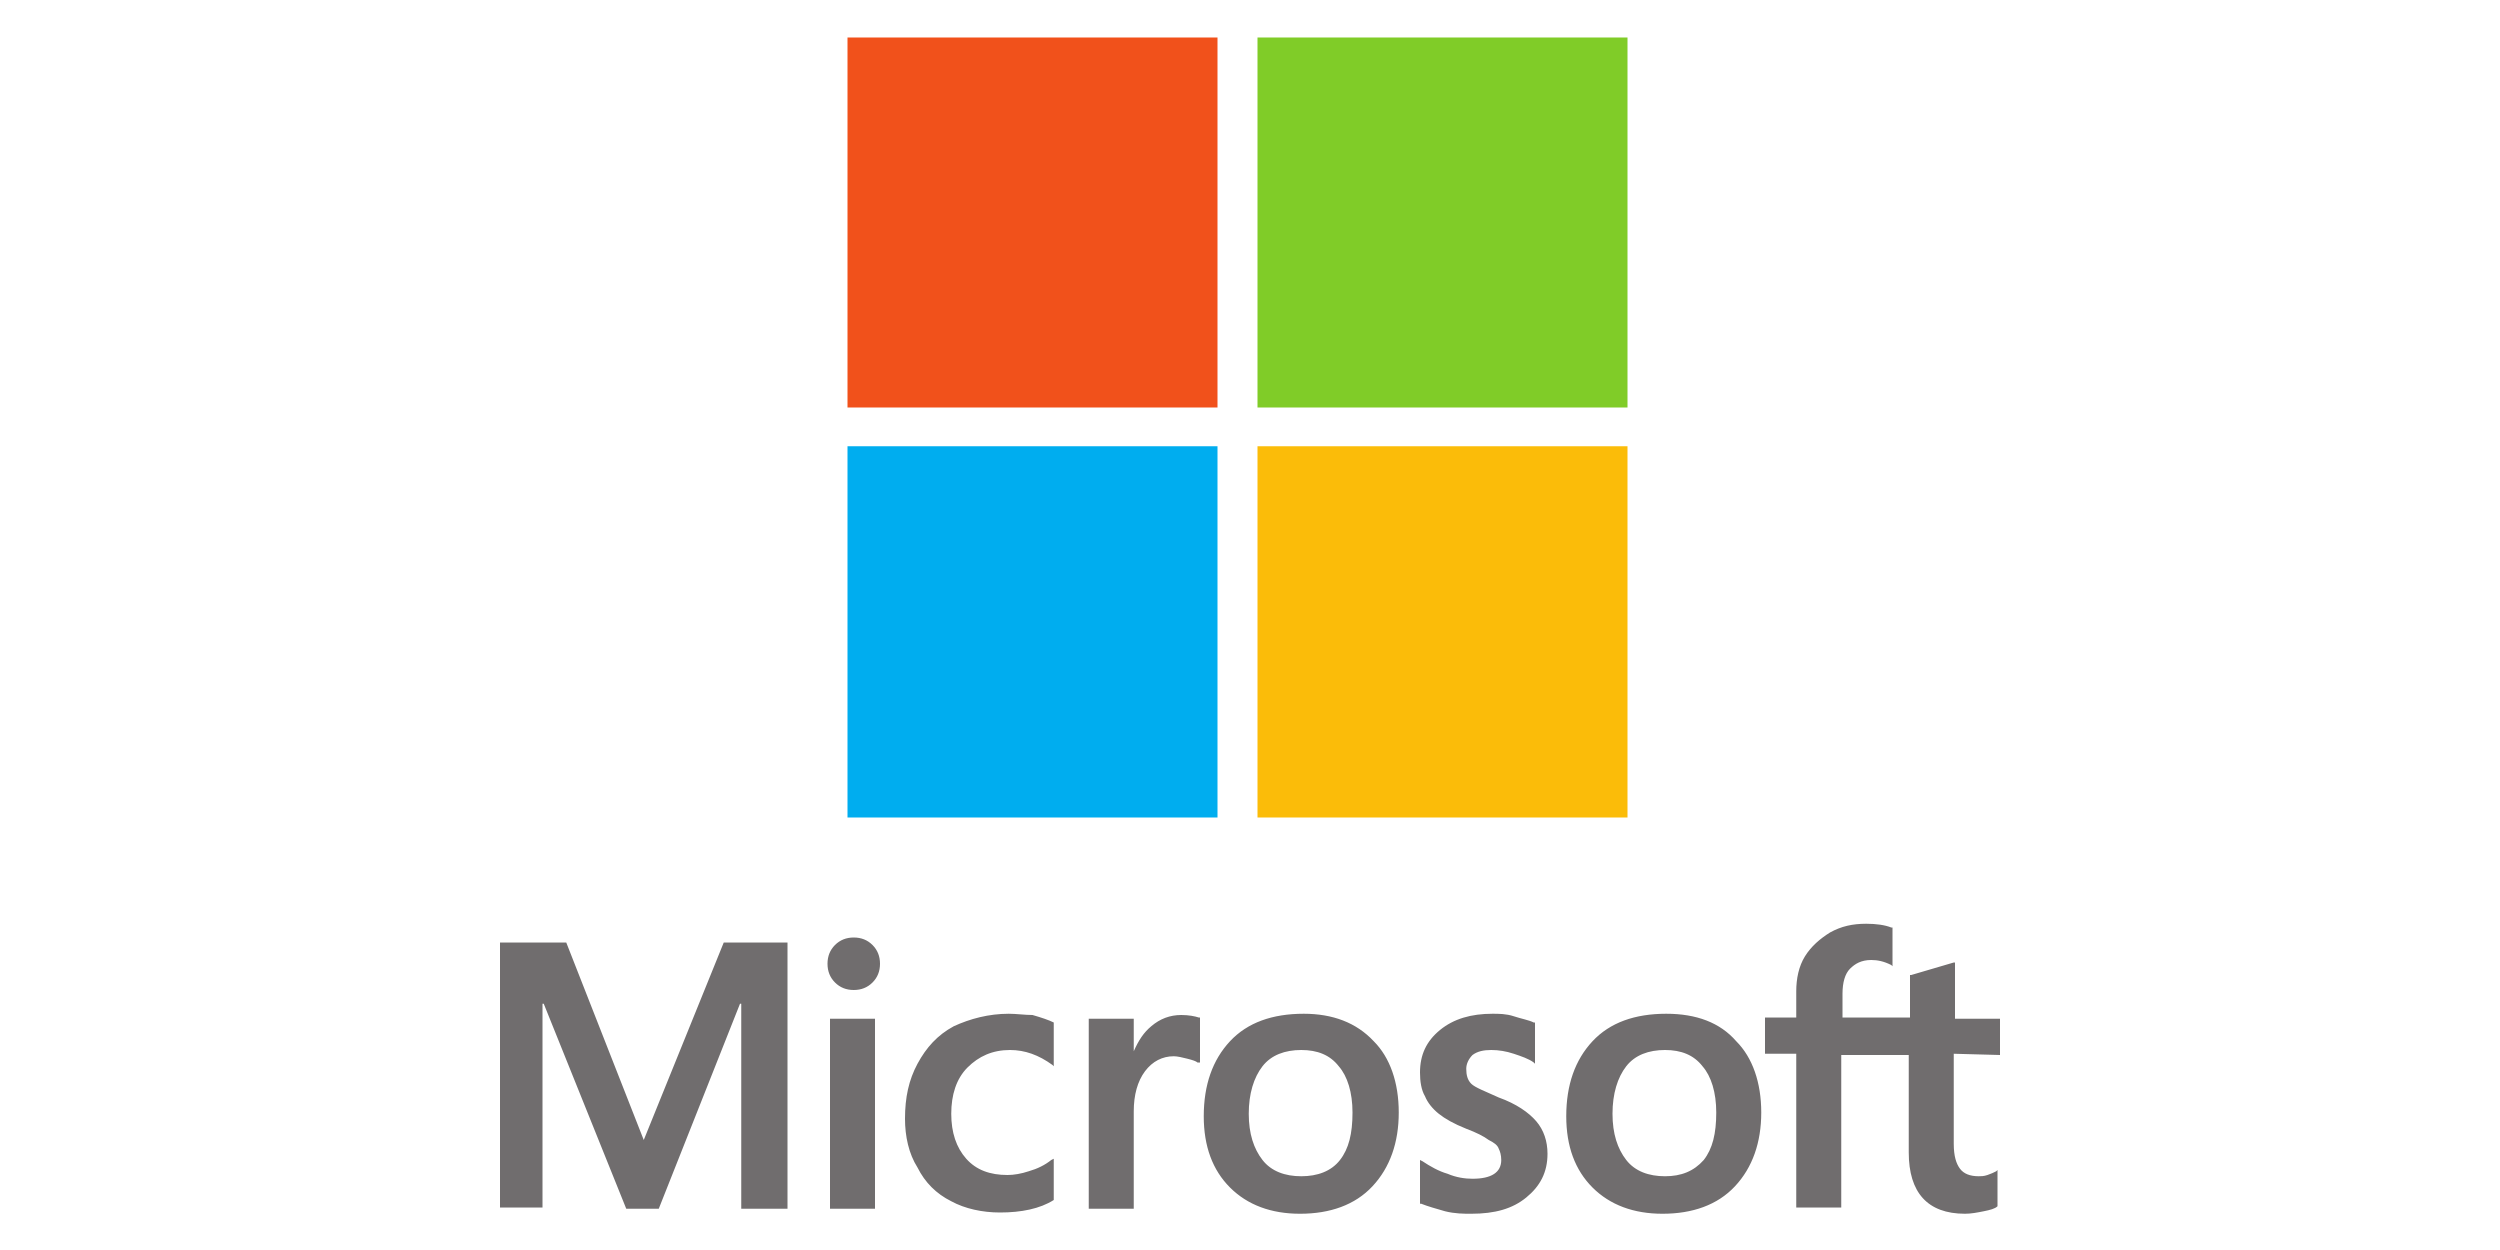 <svg xmlns="http://www.w3.org/2000/svg" xmlns:xlink="http://www.w3.org/1999/xlink" id="Layer_1" x="0px" y="0px" viewBox="0 0 200 100" style="enable-background:new 0 0 200 100;" xml:space="preserve"><style type="text/css">	.st0{fill:#706D6E;}	.st1{fill:#F1511B;}	.st2{fill:#80CC28;}	.st3{fill:#00ADEF;}	.st4{fill:#FBBC09;}</style><g>	<path class="st0" d="M160,84.4v-2.9h-3.6v-4.5l-0.1,0l-3.4,1l-0.1,0v3.4h-5.4v-1.9c0-0.9,0.2-1.6,0.6-2c0.4-0.4,0.9-0.7,1.7-0.7  c0.5,0,1,0.1,1.6,0.4l0.1,0.1v-3.1l-0.1,0c-0.5-0.2-1.2-0.3-2-0.3c-1.1,0-2,0.2-2.9,0.7c-0.8,0.5-1.5,1.1-2,1.9  c-0.5,0.8-0.7,1.8-0.7,2.8v2.1h-2.5v2.9h2.5v12.3h3.6V84.4h5.4v7.8c0,3.2,1.5,4.9,4.5,4.9c0.5,0,1-0.1,1.5-0.2  c0.5-0.1,0.9-0.2,1.1-0.4l0,0v-2.9l-0.1,0.1c-0.2,0.1-0.4,0.2-0.7,0.3c-0.3,0.1-0.5,0.1-0.7,0.1c-0.7,0-1.2-0.2-1.5-0.6  c-0.3-0.4-0.5-1-0.5-2v-7.2L160,84.4L160,84.4z M133.2,94.1c-1.3,0-2.4-0.4-3.1-1.3c-0.7-0.9-1.1-2.1-1.1-3.7  c0-1.6,0.4-2.9,1.1-3.8c0.7-0.9,1.8-1.3,3.1-1.3c1.3,0,2.3,0.4,3,1.3c0.7,0.8,1.1,2.1,1.1,3.7c0,1.7-0.3,2.9-1,3.8  C135.5,93.7,134.5,94.1,133.2,94.1 M133.3,81.1c-2.5,0-4.5,0.7-5.9,2.2c-1.4,1.5-2.1,3.5-2.1,6c0,2.4,0.7,4.3,2.1,5.7  c1.4,1.4,3.3,2.1,5.6,2.1c2.4,0,4.4-0.7,5.8-2.2c1.4-1.5,2.1-3.5,2.1-5.9c0-2.4-0.7-4.4-2-5.7C137.6,81.8,135.7,81.1,133.3,81.1   M119.4,81.1c-1.7,0-3.1,0.4-4.2,1.3c-1.1,0.9-1.6,2-1.6,3.4c0,0.7,0.1,1.4,0.4,1.9c0.2,0.5,0.6,1,1.1,1.4c0.5,0.4,1.2,0.8,2.2,1.2  c0.8,0.3,1.4,0.6,1.8,0.9c0.4,0.2,0.7,0.4,0.8,0.7c0.1,0.2,0.2,0.5,0.2,0.9c0,1-0.8,1.5-2.3,1.5c-0.6,0-1.3-0.1-2-0.4  c-0.7-0.2-1.4-0.6-2-1l-0.2-0.1v3.5l0.1,0c0.5,0.2,1.2,0.4,1.9,0.6c0.8,0.2,1.5,0.2,2.1,0.2c1.9,0,3.3-0.4,4.4-1.3  c1.1-0.9,1.7-2,1.7-3.5c0-1-0.3-1.9-0.9-2.6c-0.6-0.7-1.6-1.4-3-1.9c-1.1-0.5-1.9-0.8-2.2-1.1c-0.3-0.3-0.4-0.7-0.4-1.2  c0-0.4,0.2-0.8,0.5-1.1c0.4-0.3,0.9-0.4,1.5-0.4c0.6,0,1.2,0.1,1.8,0.3c0.6,0.2,1.2,0.4,1.6,0.7l0.1,0.1v-3.3l-0.1,0  c-0.4-0.2-1-0.3-1.6-0.5C120.5,81.1,119.9,81.1,119.4,81.1 M104.1,94.1c-1.3,0-2.4-0.4-3.1-1.3c-0.7-0.9-1.1-2.1-1.1-3.7  c0-1.6,0.4-2.9,1.1-3.8c0.7-0.9,1.8-1.3,3.1-1.3c1.3,0,2.3,0.4,3,1.3c0.7,0.8,1.1,2.1,1.1,3.7c0,1.7-0.3,2.9-1,3.8  C106.5,93.7,105.4,94.1,104.1,94.1 M104.3,81.1c-2.5,0-4.5,0.7-5.9,2.2s-2.1,3.5-2.1,6c0,2.4,0.7,4.3,2.1,5.7  c1.4,1.4,3.3,2.1,5.6,2.1c2.4,0,4.4-0.7,5.8-2.2c1.4-1.5,2.1-3.5,2.1-5.9c0-2.4-0.7-4.4-2-5.7C108.5,81.8,106.6,81.1,104.3,81.1   M90.7,84.1v-2.6h-3.6v15.2h3.6v-7.8c0-1.3,0.3-2.4,0.9-3.2c0.6-0.8,1.4-1.2,2.3-1.2c0.3,0,0.7,0.1,1.1,0.2  c0.4,0.1,0.7,0.2,0.8,0.3L96,85v-3.6l-0.1,0c-0.3-0.1-0.8-0.2-1.4-0.2c-0.9,0-1.7,0.3-2.4,0.9C91.5,82.6,91.1,83.2,90.7,84.1  L90.7,84.1L90.7,84.1z M80.7,81.1c-1.6,0-3.1,0.4-4.4,1c-1.3,0.7-2.2,1.7-2.9,3c-0.7,1.3-1,2.7-1,4.4c0,1.4,0.3,2.8,1,3.9  c0.6,1.2,1.5,2.1,2.7,2.7c1.1,0.6,2.5,0.9,3.9,0.9c1.7,0,3.2-0.3,4.3-1l0,0v-3.3l-0.2,0.1c-0.5,0.4-1.1,0.7-1.8,0.9  c-0.6,0.2-1.2,0.3-1.7,0.3c-1.4,0-2.5-0.4-3.3-1.3c-0.8-0.9-1.2-2.1-1.2-3.6c0-1.5,0.4-2.8,1.3-3.7s2-1.4,3.4-1.4  c1.2,0,2.3,0.4,3.4,1.2l0.1,0.1v-3.5l0,0c-0.4-0.2-1-0.4-1.7-0.6C82,81.2,81.3,81.1,80.7,81.1 M70,81.5h-3.6v15.2H70V81.5L70,81.5z   M68.3,75c-0.6,0-1.1,0.2-1.5,0.6c-0.4,0.4-0.6,0.9-0.6,1.5c0,0.6,0.2,1.1,0.6,1.5c0.4,0.4,0.9,0.6,1.5,0.6c0.6,0,1.1-0.2,1.5-0.6  c0.4-0.4,0.6-0.9,0.6-1.5c0-0.6-0.2-1.1-0.6-1.5C69.4,75.2,68.9,75,68.3,75 M59.3,80.3v16.4H63V75.4h-5.1l-6.4,15.8l-6.2-15.8H40  v21.2h3.4V80.3h0.1l6.6,16.4h2.6l6.5-16.4H59.3L59.3,80.3z"></path>	<path class="st1" d="M97.5,32.6H67.8V3h29.6V32.6z"></path>	<path class="st2" d="M130.2,32.6h-29.6V3h29.6V32.6L130.2,32.6z"></path>	<path class="st3" d="M97.5,65.4H67.8V35.7h29.6V65.4z"></path>	<path class="st4" d="M130.2,65.4h-29.6V35.7h29.6V65.4L130.2,65.4z"></path></g></svg>